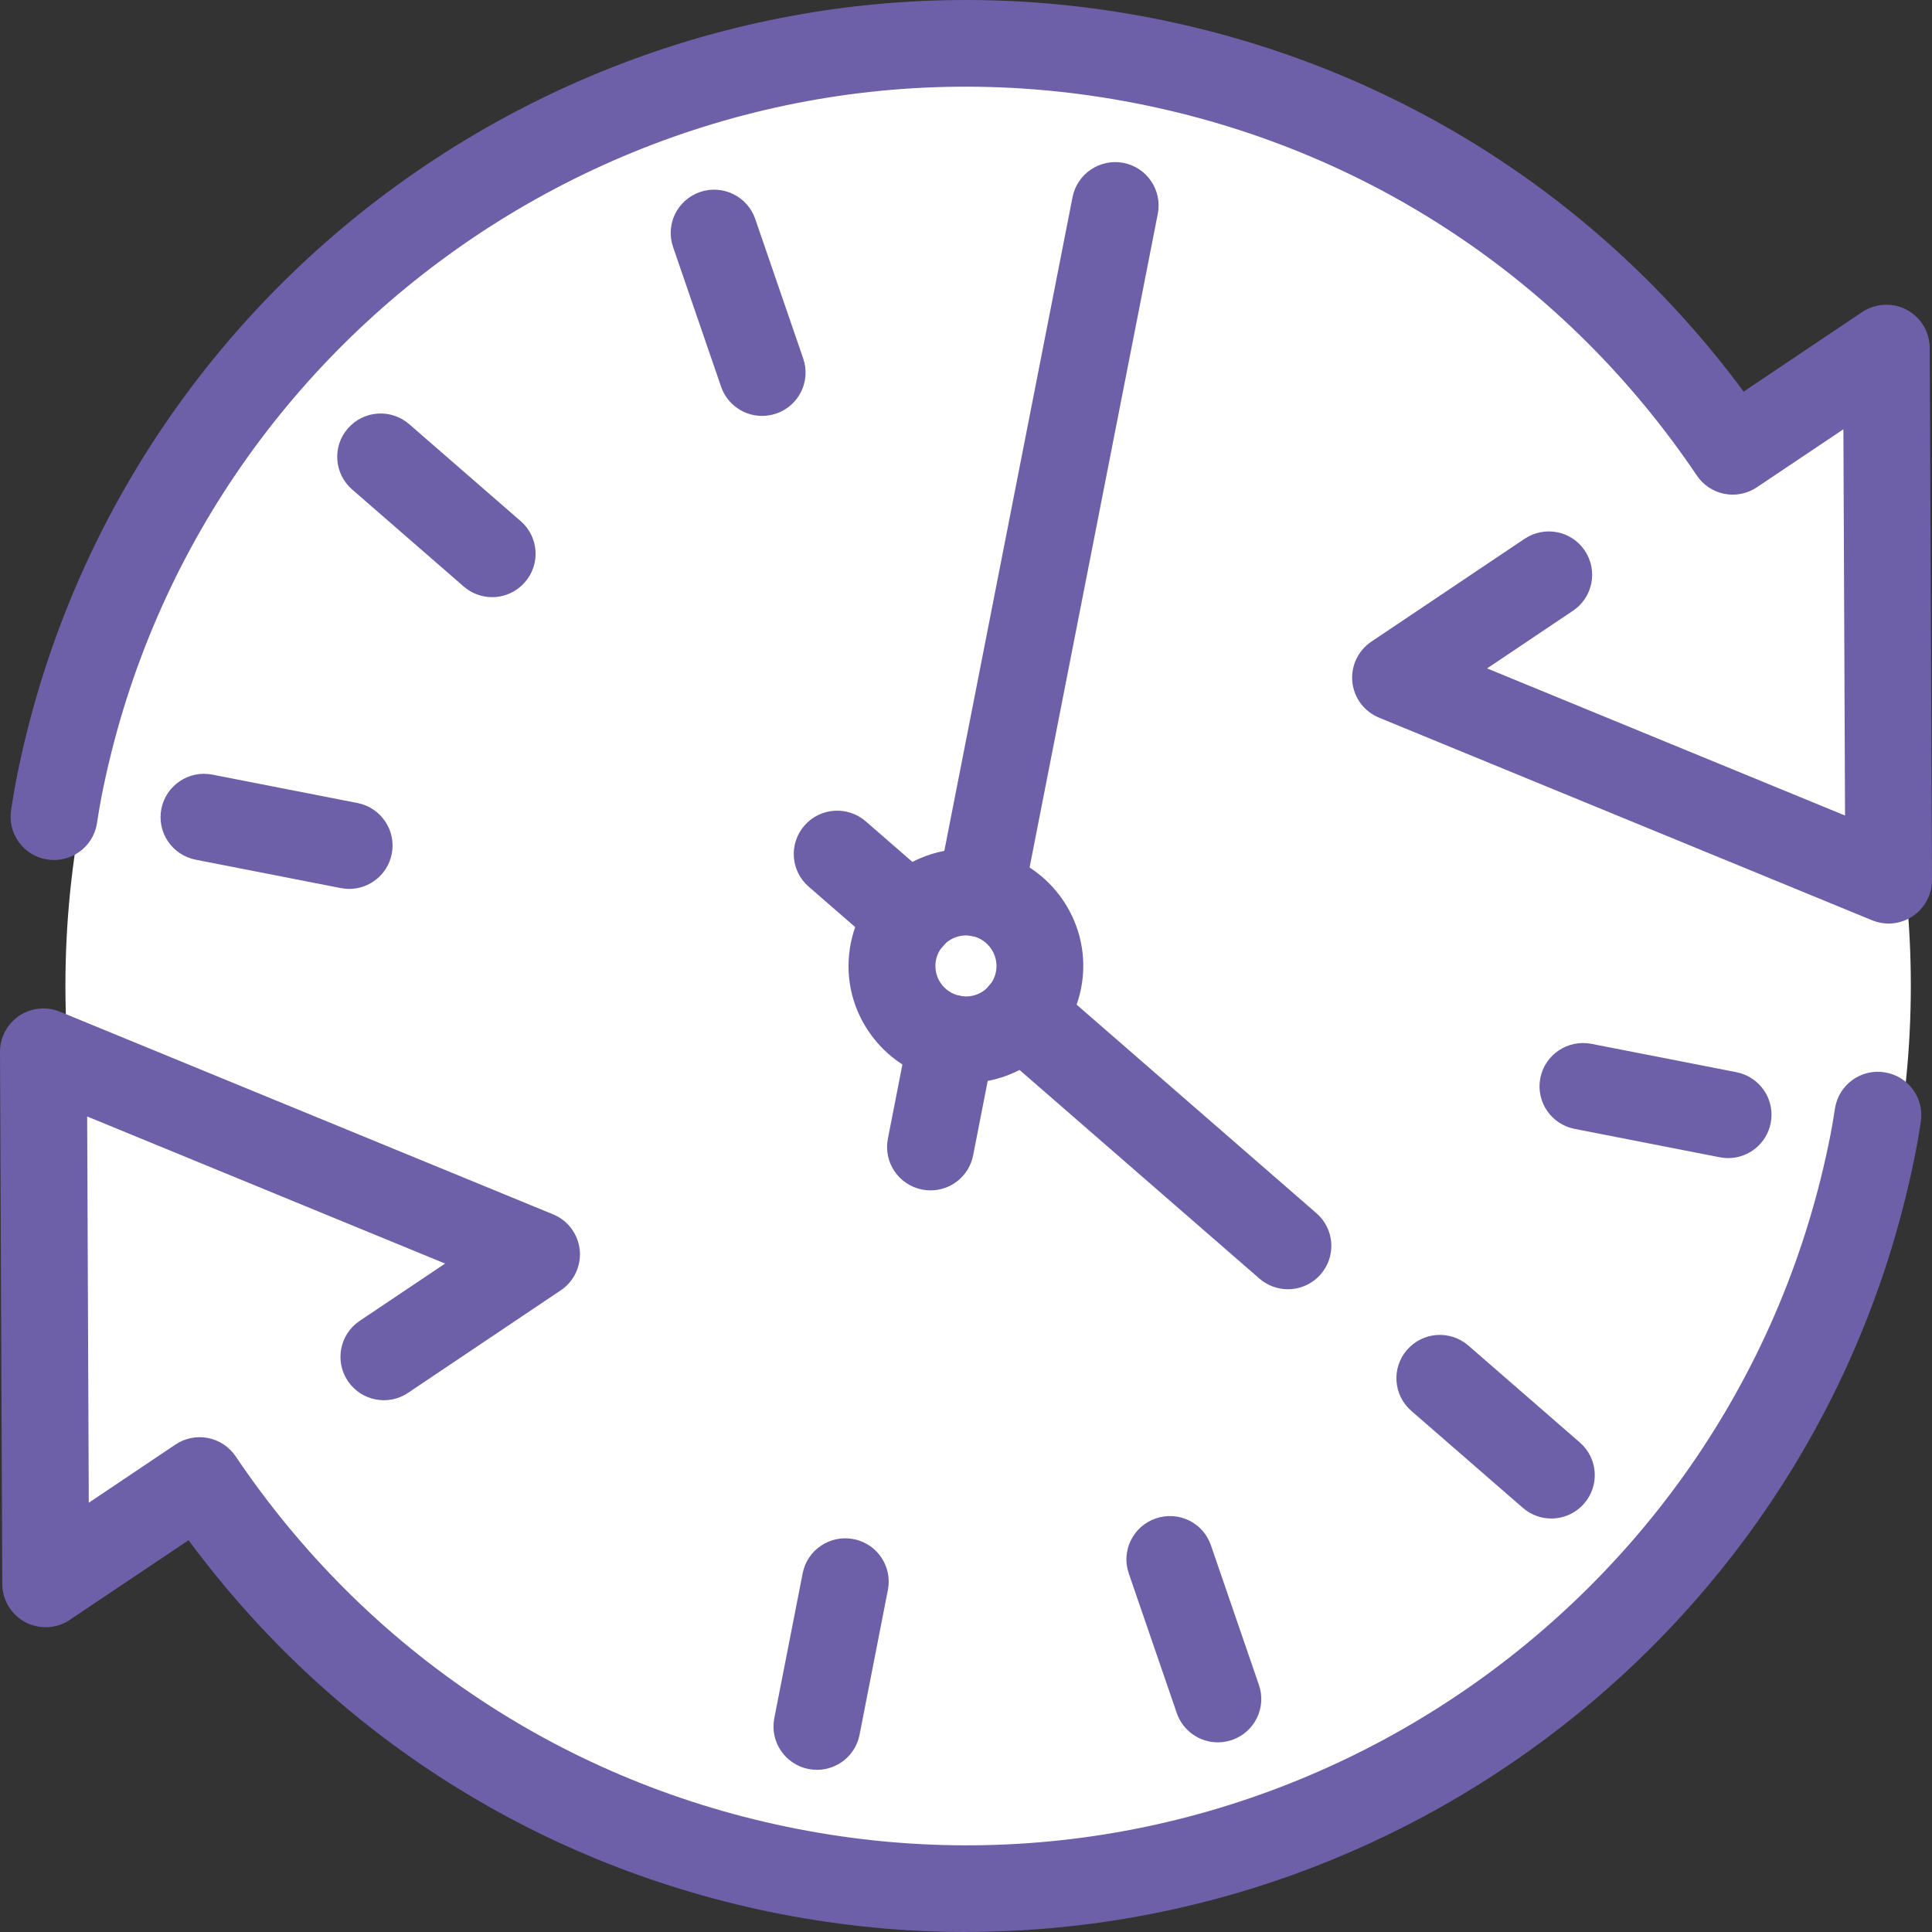 <svg width="100" height="100" viewBox="0 0 100 100" fill="none" xmlns="http://www.w3.org/2000/svg">
<rect x="0" y="0" width="100" height="100" fill="#333333" stroke="none"/>
<g clip-path="url(#clip0_27_19)">
<path d="M51.145 98.681C77.522 98.681 98.904 77.34 98.904 51.014C98.904 24.688 77.522 3.347 51.145 3.347C24.769 3.347 3.386 24.688 3.386 51.014C3.386 77.34 24.769 98.681 51.145 98.681Z" fill="white"/>
<path d="M2.507 59.788L2.215 82.016L15.107 75.579L6.9 55.694L2.507 59.788Z" fill="white"/>
<path d="M78.905 27.889L93.044 20.308L98.025 20.603L96.562 36.1L78.905 27.889Z" fill="white"/>
<path d="M18.071 46.01C17.93 46.01 17.784 45.995 17.638 45.967L10.127 44.498C8.908 44.259 8.113 43.08 8.353 41.864C8.593 40.649 9.778 39.855 10.992 40.095L18.503 41.564C19.722 41.803 20.516 42.982 20.277 44.197C20.065 45.268 19.129 46.01 18.075 46.01H18.071Z" fill="#6D60A8"/>
<path d="M42.284 91.606C42.143 91.606 41.997 91.592 41.851 91.564C40.633 91.325 39.838 90.147 40.078 88.931L41.546 81.434C41.785 80.218 42.957 79.429 44.184 79.664C45.402 79.903 46.197 81.082 45.957 82.297L44.49 89.794C44.278 90.865 43.342 91.606 42.289 91.606H42.284Z" fill="#6D60A8"/>
<path d="M89.445 59.943C89.304 59.943 89.159 59.928 89.013 59.9L81.501 58.431C80.283 58.192 79.488 57.013 79.728 55.797C79.968 54.582 81.153 53.793 82.367 54.028L89.878 55.497C91.096 55.736 91.891 56.915 91.651 58.131C91.44 59.201 90.504 59.943 89.45 59.943H89.445Z" fill="#6D60A8"/>
<path d="M39.448 21.528C38.512 21.528 37.642 20.942 37.322 20.012L34.838 12.787C34.434 11.614 35.059 10.342 36.235 9.938C37.411 9.539 38.686 10.159 39.09 11.332L41.574 18.557C41.978 19.73 41.353 21.003 40.177 21.406C39.932 21.486 39.688 21.528 39.448 21.528Z" fill="#6D60A8"/>
<path d="M63.036 90.184C62.1 90.184 61.23 89.597 60.91 88.668L58.426 81.443C58.022 80.269 58.647 78.997 59.823 78.594C61.008 78.19 62.278 78.814 62.678 79.988L65.162 87.212C65.566 88.386 64.941 89.658 63.765 90.062C63.52 90.142 63.276 90.184 63.036 90.184Z" fill="#6D60A8"/>
<path d="M25.474 30.908C24.947 30.908 24.425 30.724 23.997 30.354L18.226 25.335C17.29 24.523 17.191 23.105 18.009 22.171C18.828 21.237 20.244 21.143 21.18 21.955L26.951 26.974C27.887 27.786 27.985 29.203 27.167 30.138C26.72 30.645 26.099 30.908 25.474 30.908Z" fill="#6D60A8"/>
<path d="M80.297 78.598C79.77 78.598 79.248 78.415 78.82 78.044L73.049 73.026C72.113 72.214 72.014 70.796 72.833 69.862C73.651 68.928 75.067 68.834 76.003 69.646L81.774 74.664C82.71 75.477 82.809 76.894 81.99 77.828C81.544 78.335 80.923 78.598 80.297 78.598Z" fill="#6D60A8"/>
<path d="M48.163 61.614C48.022 61.614 47.876 61.6 47.731 61.572C46.512 61.332 45.718 60.154 45.957 58.938L47.058 53.314C47.298 52.098 48.478 51.31 49.697 51.544C50.915 51.784 51.71 52.962 51.47 54.178L50.369 59.802C50.158 60.872 49.222 61.614 48.168 61.614H48.163Z" fill="#6D60A8"/>
<path d="M50.736 48.493C50.595 48.493 50.449 48.479 50.303 48.451C49.085 48.211 48.29 47.033 48.53 45.817L55.515 10.201C55.755 8.985 56.945 8.196 58.153 8.431C59.372 8.67 60.166 9.849 59.927 11.065L52.942 46.681C52.73 47.751 51.794 48.493 50.741 48.493H50.736Z" fill="#6D60A8"/>
<path d="M49.998 56.06C49.612 56.06 49.226 56.023 48.831 55.948C47.237 55.633 45.863 54.722 44.956 53.38C44.048 52.037 43.723 50.422 44.034 48.831C44.678 45.55 47.905 43.414 51.159 44.043C54.447 44.686 56.601 47.878 55.957 51.155C55.388 54.047 52.839 56.056 49.993 56.056L49.998 56.06ZM49.998 48.418C49.259 48.418 48.596 48.944 48.446 49.695C48.276 50.549 48.836 51.375 49.692 51.544C50.567 51.718 51.38 51.15 51.55 50.3C51.714 49.446 51.155 48.615 50.303 48.446C50.2 48.427 50.101 48.418 49.998 48.418Z" fill="#6D60A8"/>
<path d="M66.662 66.731C66.135 66.731 65.613 66.547 65.185 66.177L51.399 54.187C50.463 53.375 50.364 51.957 51.183 51.023C51.997 50.089 53.417 49.99 54.353 50.807L68.139 62.797C69.075 63.609 69.174 65.026 68.355 65.961C67.913 66.468 67.287 66.731 66.662 66.731Z" fill="#6D60A8"/>
<path d="M47.124 49.742C46.597 49.742 46.075 49.559 45.647 49.188L41.856 45.892C40.92 45.08 40.821 43.662 41.64 42.728C42.458 41.794 43.874 41.7 44.81 42.512L48.601 45.808C49.537 46.62 49.636 48.038 48.817 48.972C48.37 49.479 47.749 49.742 47.124 49.742Z" fill="#6D60A8"/>
<path d="M50.017 100C46.837 100 43.615 99.695 40.384 99.066C28.014 96.648 17.219 89.813 9.76 79.72L3.617 83.842C2.93 84.307 2.041 84.349 1.312 83.964C0.583 83.579 0.122 82.819 0.118 81.992L0 54.446C0 53.694 0.372 52.995 0.992 52.577C1.618 52.159 2.413 52.08 3.104 52.366L28.625 62.853C29.392 63.168 29.923 63.877 30.008 64.703C30.088 65.524 29.712 66.327 29.025 66.787L21.123 72.092C20.093 72.787 18.696 72.51 18.005 71.482C17.313 70.454 17.586 69.059 18.616 68.369L23.038 65.402L4.511 57.788L4.595 77.781L9.078 74.772C9.572 74.439 10.178 74.317 10.761 74.43C11.345 74.542 11.862 74.885 12.196 75.378C19.002 85.48 29.317 92.329 41.245 94.658C65.909 99.493 89.921 83.363 94.746 58.732C94.812 58.408 94.864 58.084 94.916 57.764L94.981 57.351C95.184 56.131 96.345 55.295 97.568 55.507C98.796 55.708 99.619 56.863 99.417 58.088L99.356 58.478C99.294 58.854 99.233 59.224 99.158 59.6C94.488 83.419 73.482 99.995 50.017 99.995V100Z" fill="#6D60A8"/>
<path d="M97.757 47.803C97.465 47.803 97.178 47.746 96.9 47.634L71.379 37.146C70.613 36.832 70.081 36.123 69.997 35.297C69.917 34.475 70.293 33.673 70.98 33.212L78.91 27.889C79.94 27.199 81.337 27.467 82.028 28.499C82.719 29.527 82.447 30.922 81.417 31.612L76.972 34.597L95.499 42.212L95.414 22.218L90.941 25.218C90.443 25.551 89.841 25.678 89.257 25.561C88.674 25.448 88.157 25.105 87.828 24.612C81.022 14.515 70.702 7.67 58.765 5.342C34.081 0.511 10.079 16.637 5.249 41.259C5.188 41.573 5.136 41.888 5.084 42.202L5.014 42.639C4.812 43.859 3.65 44.686 2.427 44.484C1.199 44.282 0.376 43.127 0.579 41.902L0.644 41.489C0.706 41.123 0.762 40.761 0.833 40.4C6.147 13.346 32.515 -4.352 59.621 0.934C71.996 3.351 82.795 10.187 90.25 20.27L96.383 16.153C97.075 15.693 97.959 15.646 98.688 16.031C99.417 16.416 99.878 17.177 99.882 18.003L100 45.549C100 46.3 99.628 47 99.008 47.418C98.631 47.671 98.194 47.803 97.752 47.803H97.757Z" fill="#6D60A8"/>
</g>
<defs>
<clipPath id="clip0_27_19">
<rect width="100" height="100" fill="white" transform="translate(0 -0)"/>
</clipPath>
</defs>
</svg>
